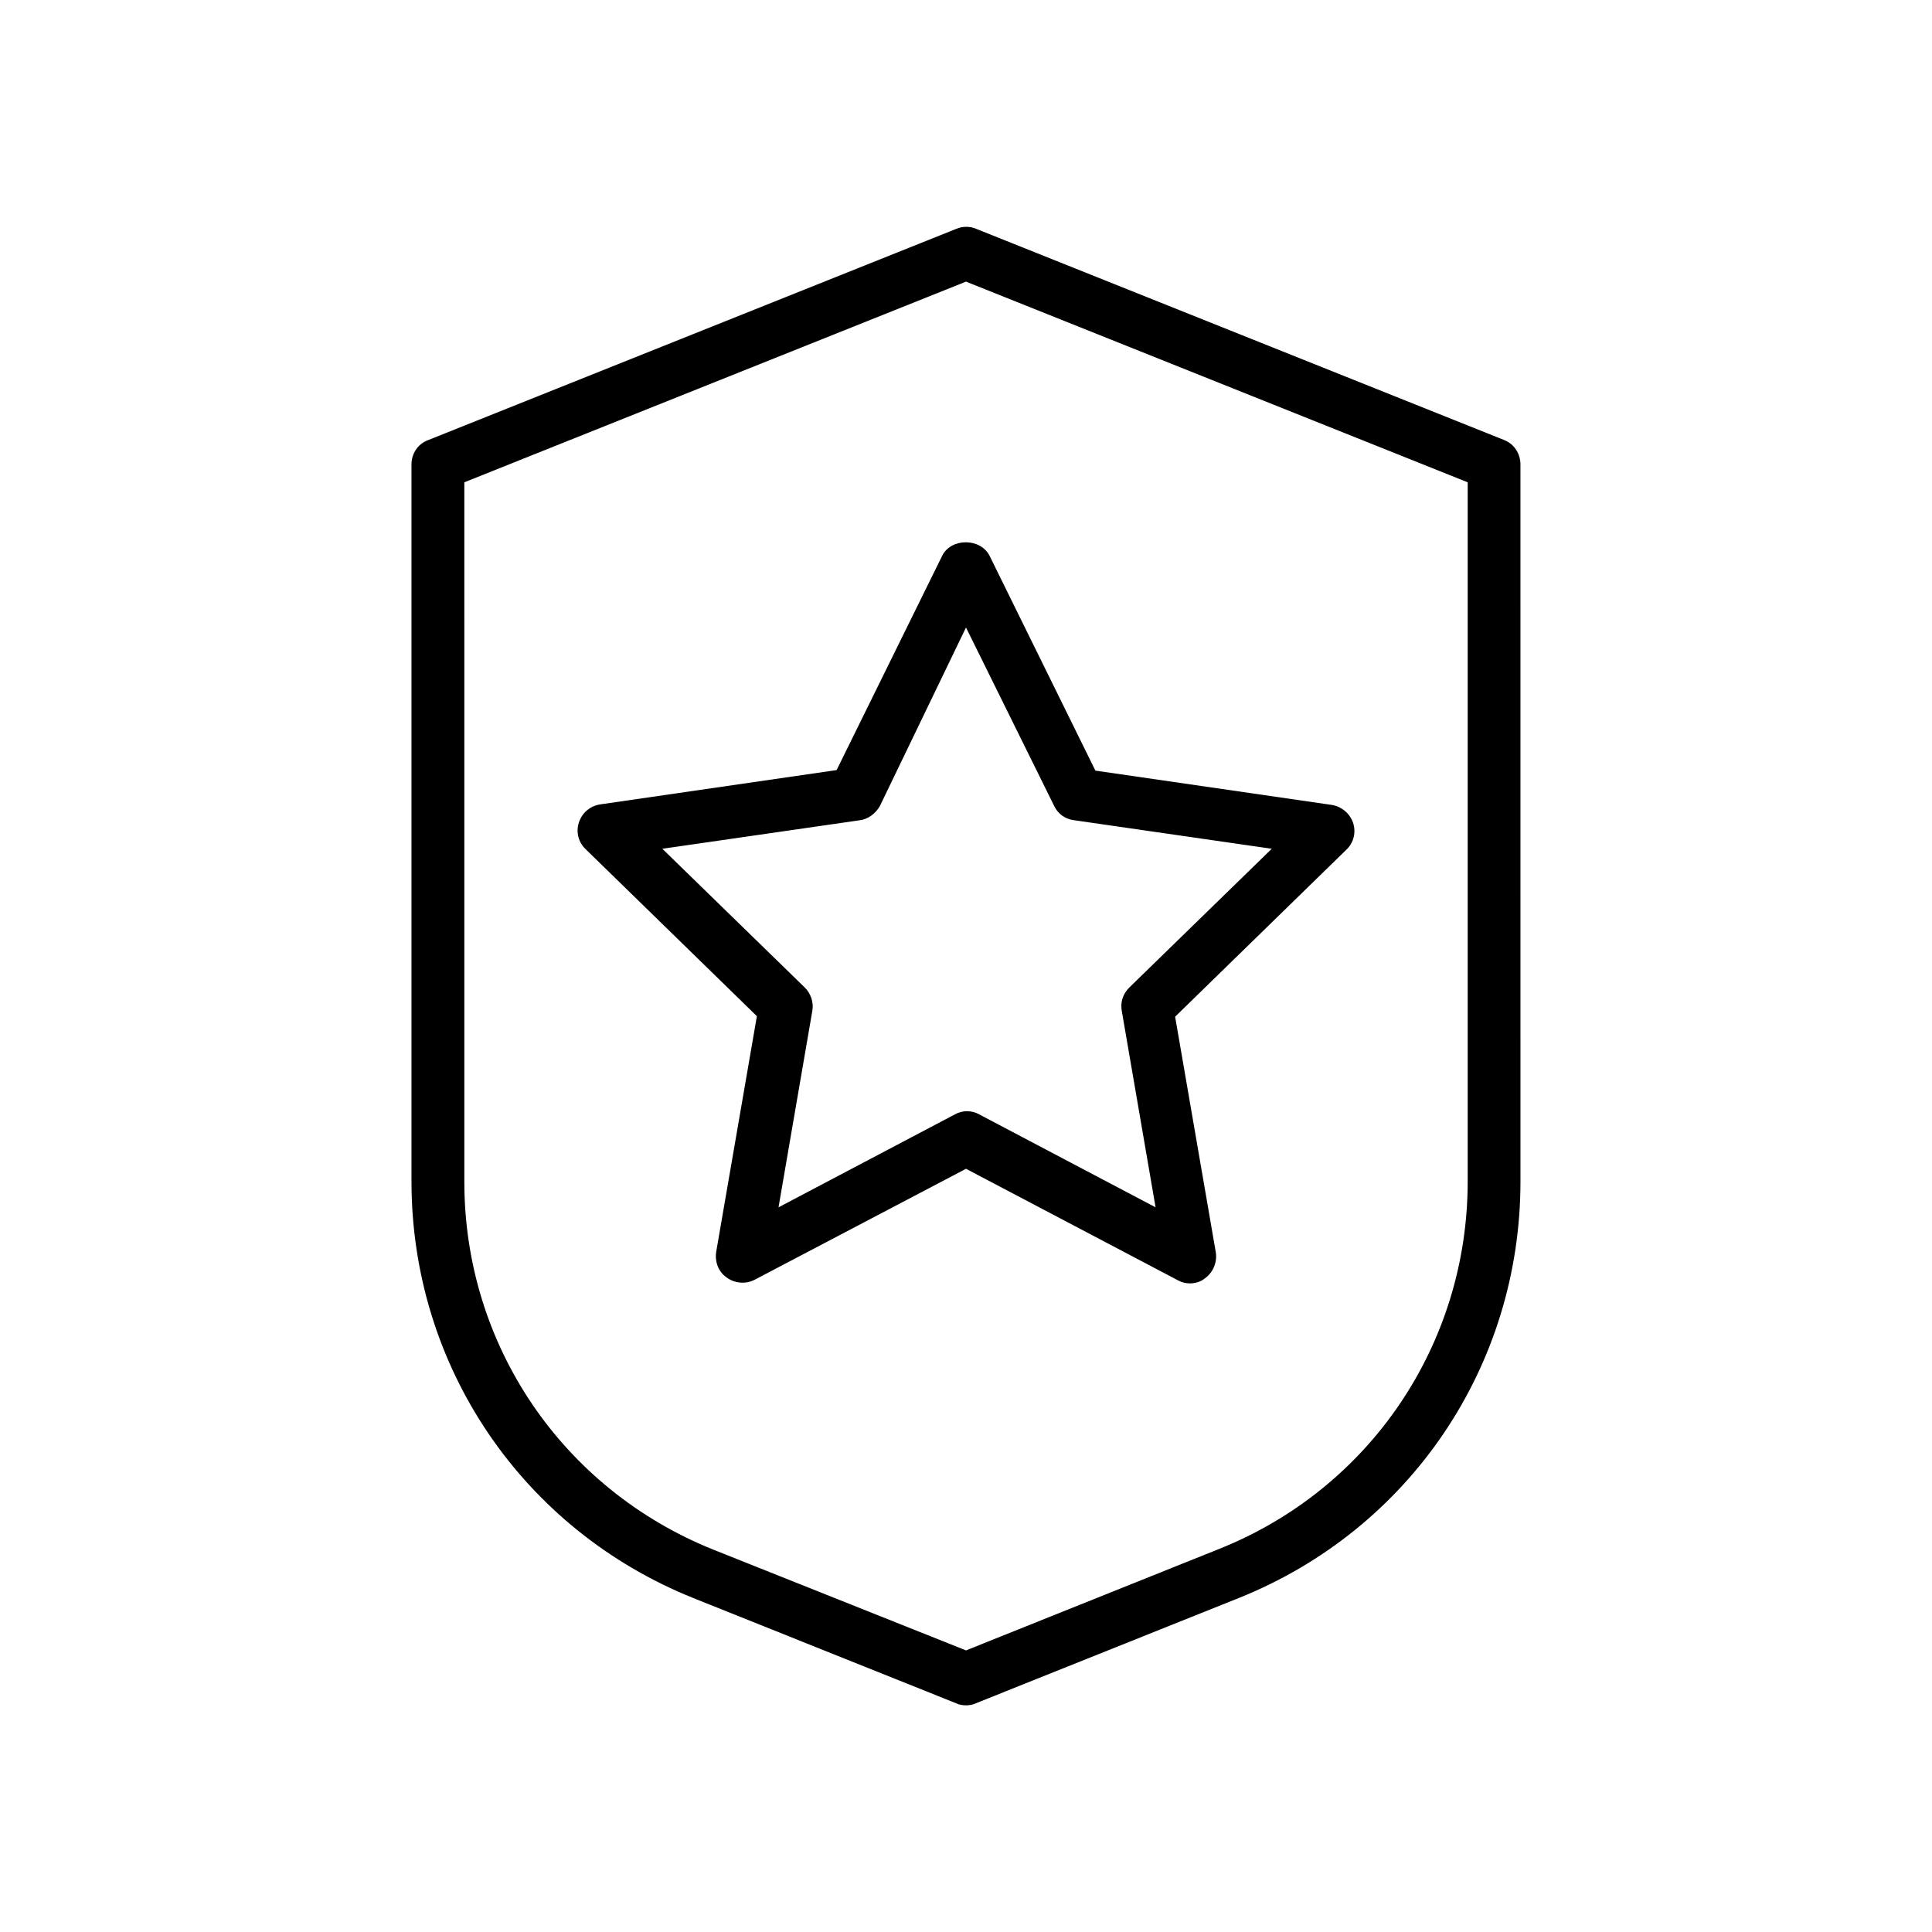 <?xml version="1.0" encoding="UTF-8"?>
<!-- Uploaded to: ICON Repo, www.iconrepo.com, Generator: ICON Repo Mixer Tools -->
<svg fill="#000000" width="800px" height="800px" version="1.1" viewBox="144 144 512 512" xmlns="http://www.w3.org/2000/svg">
 <g>
  <path d="m542.61 260.61-139.95-55.98c-1.68-0.699-3.5-0.699-5.18 0l-139.95 55.98c-2.801 0.98-4.481 3.641-4.481 6.438v190.05c0 48.98 29.391 92.227 74.73 110.42l69.555 27.848c0.84 0.426 1.82 0.566 2.66 0.566s1.82-0.141 2.66-0.559l69.555-27.848c45.484-18.191 74.73-61.578 74.73-110.42l-0.004-190.05c0-2.797-1.68-5.457-4.336-6.438zm-9.656 196.49c0 43.105-25.891 81.449-65.914 97.402l-67.035 26.871-67.035-26.73c-40.023-16.094-65.914-54.301-65.914-97.402l-0.004-185.43 132.95-53.18 132.95 53.18z"/>
  <path d="m393.7 291.26-27.988 56.82-62.695 9.098c-2.66 0.418-4.758 2.238-5.598 4.758-0.84 2.519-0.141 5.316 1.82 7.137l45.344 44.223-10.777 62.418c-0.418 2.66 0.559 5.316 2.801 6.856 2.098 1.539 5.039 1.82 7.418 0.559l55.977-29.387 56.117 29.527c0.98 0.559 2.098 0.84 3.219 0.84 1.398 0 2.938-0.418 4.059-1.398 2.098-1.539 3.219-4.199 2.801-6.856l-10.777-62.418 45.344-44.223c1.961-1.82 2.66-4.617 1.82-7.137-0.84-2.519-3.078-4.34-5.598-4.758l-62.695-9.098-27.988-56.82c-2.383-4.898-10.223-4.898-12.602-0.141zm29.672 66.336c0.98 2.098 2.938 3.5 5.316 3.777l52.34 7.559-37.785 36.805c-1.68 1.68-2.379 3.918-1.961 6.156l8.957 52.059-46.742-24.629c-0.98-0.559-2.098-0.84-3.219-0.84s-2.238 0.281-3.219 0.84l-46.742 24.629 8.957-52.059c0.418-2.238-0.418-4.617-1.961-6.156l-37.785-36.805 52.34-7.559c2.238-0.281 4.199-1.82 5.316-3.777l22.816-47.301z"/>
 </g>
</svg>
